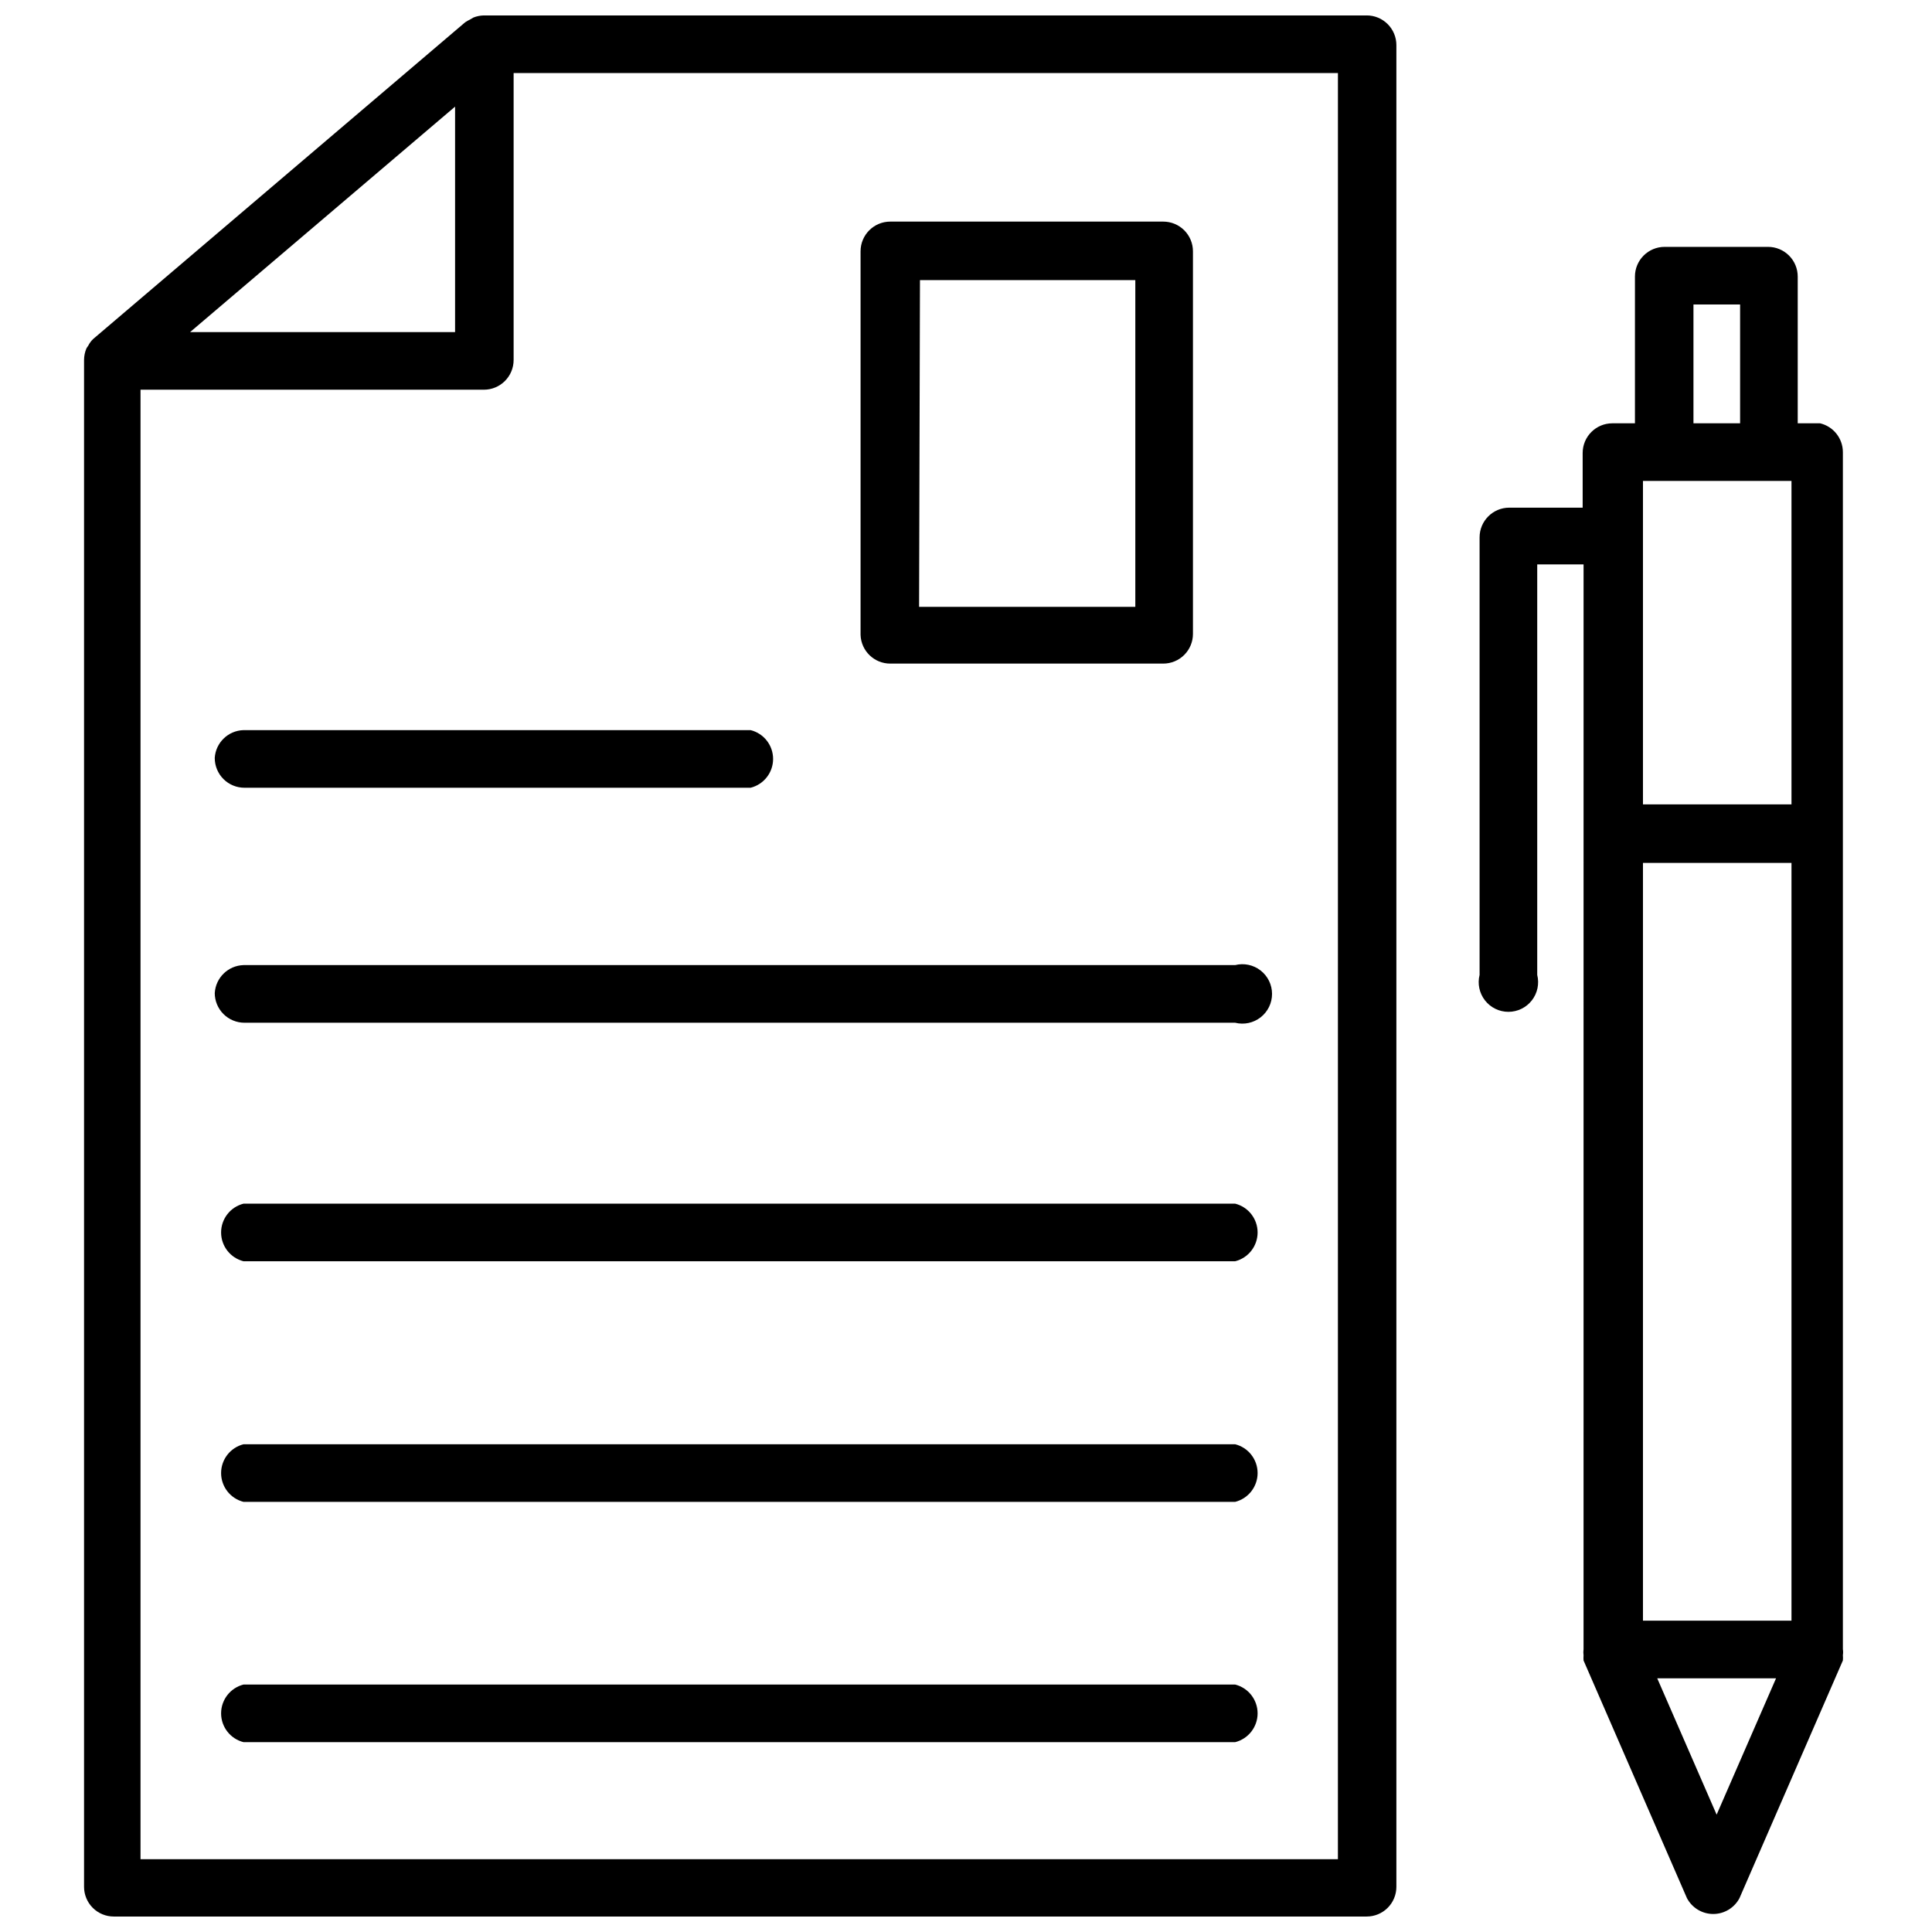 <?xml version="1.0" encoding="UTF-8"?>
<!-- Uploaded to: SVG Repo, www.svgrepo.com, Generator: SVG Repo Mixer Tools -->
<svg width="800px" height="800px" version="1.1" viewBox="144 144 512 512" xmlns="http://www.w3.org/2000/svg">
 <defs>
  <clipPath id="b">
   <path d="m535 209h98v442.9h-98z"/>
  </clipPath>
  <clipPath id="a">
   <path d="m166 148.09h349v503.81h-349z"/>
  </clipPath>
 </defs>
 <g clip-path="url(#b)">
  <path d="m626.32 256.18h-5.906v-38.887c0-2.09-0.828-4.09-2.305-5.566-1.477-1.477-3.477-2.305-5.566-2.305h-27.395c-4.348 0-7.871 3.523-7.871 7.871v38.887h-5.984c-4.348 0-7.871 3.523-7.871 7.871v14.484h-19.445c-4.348 0-7.871 3.527-7.871 7.875v115.95c-0.59 2.352-0.062 4.844 1.43 6.758 1.492 1.91 3.781 3.027 6.207 3.027 2.426 0 4.715-1.117 6.207-3.027 1.492-1.914 2.019-4.406 1.43-6.758v-108.79h12.281l-0.004 287.48c-0.074 0.551-0.074 1.105 0 1.652-0.035 0.445-0.035 0.895 0 1.34l27.395 62.977c1.363 2.586 4.047 4.207 6.969 4.207s5.606-1.621 6.965-4.207l27.395-62.977c0.043-0.473 0.043-0.945 0-1.418 0.082-0.52 0.082-1.051 0-1.574v-317.24c-0.012-3.641-2.516-6.797-6.059-7.637zm-33.535-31.488h12.359v31.488h-12.359zm6.141 400.21-15.742-36.133h31.488zm19.836-51.406h-39.359v-200.81h39.359zm0-216.32h-39.359v-85.723h39.359z"/>
 </g>
 <g clip-path="url(#a)">
  <path d="m506.19 148.09h-233.96c-0.941 0.016-1.875 0.203-2.754 0.551l-0.945 0.551c-0.438 0.207-0.855 0.441-1.258 0.711l-98.559 83.914c-0.551 0.52-1.004 1.133-1.34 1.809-0.176 0.227-0.332 0.461-0.473 0.711-0.41 0.969-0.625 2.016-0.629 3.07v404.62c0 2.086 0.832 4.09 2.305 5.566 1.477 1.477 3.481 2.305 5.566 2.305h332.04c2.09 0 4.09-0.828 5.566-2.305 1.477-1.477 2.305-3.481 2.305-5.566v-488.07c0-2.086-0.828-4.09-2.305-5.566-1.477-1.477-3.477-2.305-5.566-2.305zm-241.59 24.168v59.75l-70.219-0.004zm233.96 464.45h-317.32v-389.43h91c2.09 0 4.09-0.828 5.566-2.305 1.477-1.477 2.309-3.481 2.309-5.566v-76.043h218.45z"/>
 </g>
 <path d="m379.93 319.86h72.344c2.086 0 4.09-0.828 5.566-2.305 1.477-1.477 2.305-3.477 2.305-5.566v-101.39c0-2.086-0.828-4.09-2.305-5.566-1.477-1.477-3.481-2.305-5.566-2.305h-72.344c-4.348 0-7.871 3.523-7.871 7.871v101.63c0.125 4.254 3.613 7.637 7.871 7.633zm7.871-101.63h57.07v86.594h-57.305z"/>
 <path d="m200.91 407.16c0 2.09 0.832 4.094 2.305 5.566 1.477 1.477 3.481 2.309 5.566 2.309h262.54c2.352 0.59 4.844 0.062 6.754-1.43 1.914-1.492 3.031-3.781 3.031-6.207 0-2.426-1.117-4.715-3.031-6.207-1.91-1.492-4.402-2.019-6.754-1.43h-262.77c-4.078 0.117-7.394 3.328-7.637 7.398z"/>
 <path d="m471.32 462.98h-262.77c-3.504 0.875-5.957 4.023-5.957 7.633 0 3.613 2.453 6.758 5.957 7.637h262.77c3.5-0.879 5.957-4.023 5.957-7.637 0-3.609-2.457-6.758-5.957-7.633z"/>
 <path d="m471.32 526.74h-262.77c-3.504 0.879-5.957 4.023-5.957 7.637 0 3.609 2.453 6.758 5.957 7.637h262.77c3.5-0.879 5.957-4.027 5.957-7.637 0-3.613-2.457-6.758-5.957-7.637z"/>
 <path d="m471.32 590.42h-262.77c-3.504 0.879-5.957 4.027-5.957 7.637s2.453 6.758 5.957 7.637h262.77c3.5-0.879 5.957-4.027 5.957-7.637s-2.457-6.758-5.957-7.637z"/>
 <path d="m200.91 344.89c0 2.086 0.832 4.09 2.305 5.566 1.477 1.477 3.481 2.305 5.566 2.305h134.14c3.504-0.879 5.957-4.023 5.957-7.637 0-3.609-2.453-6.758-5.957-7.633h-134.38c-4.078 0.113-7.394 3.324-7.637 7.398z"/>
</svg>